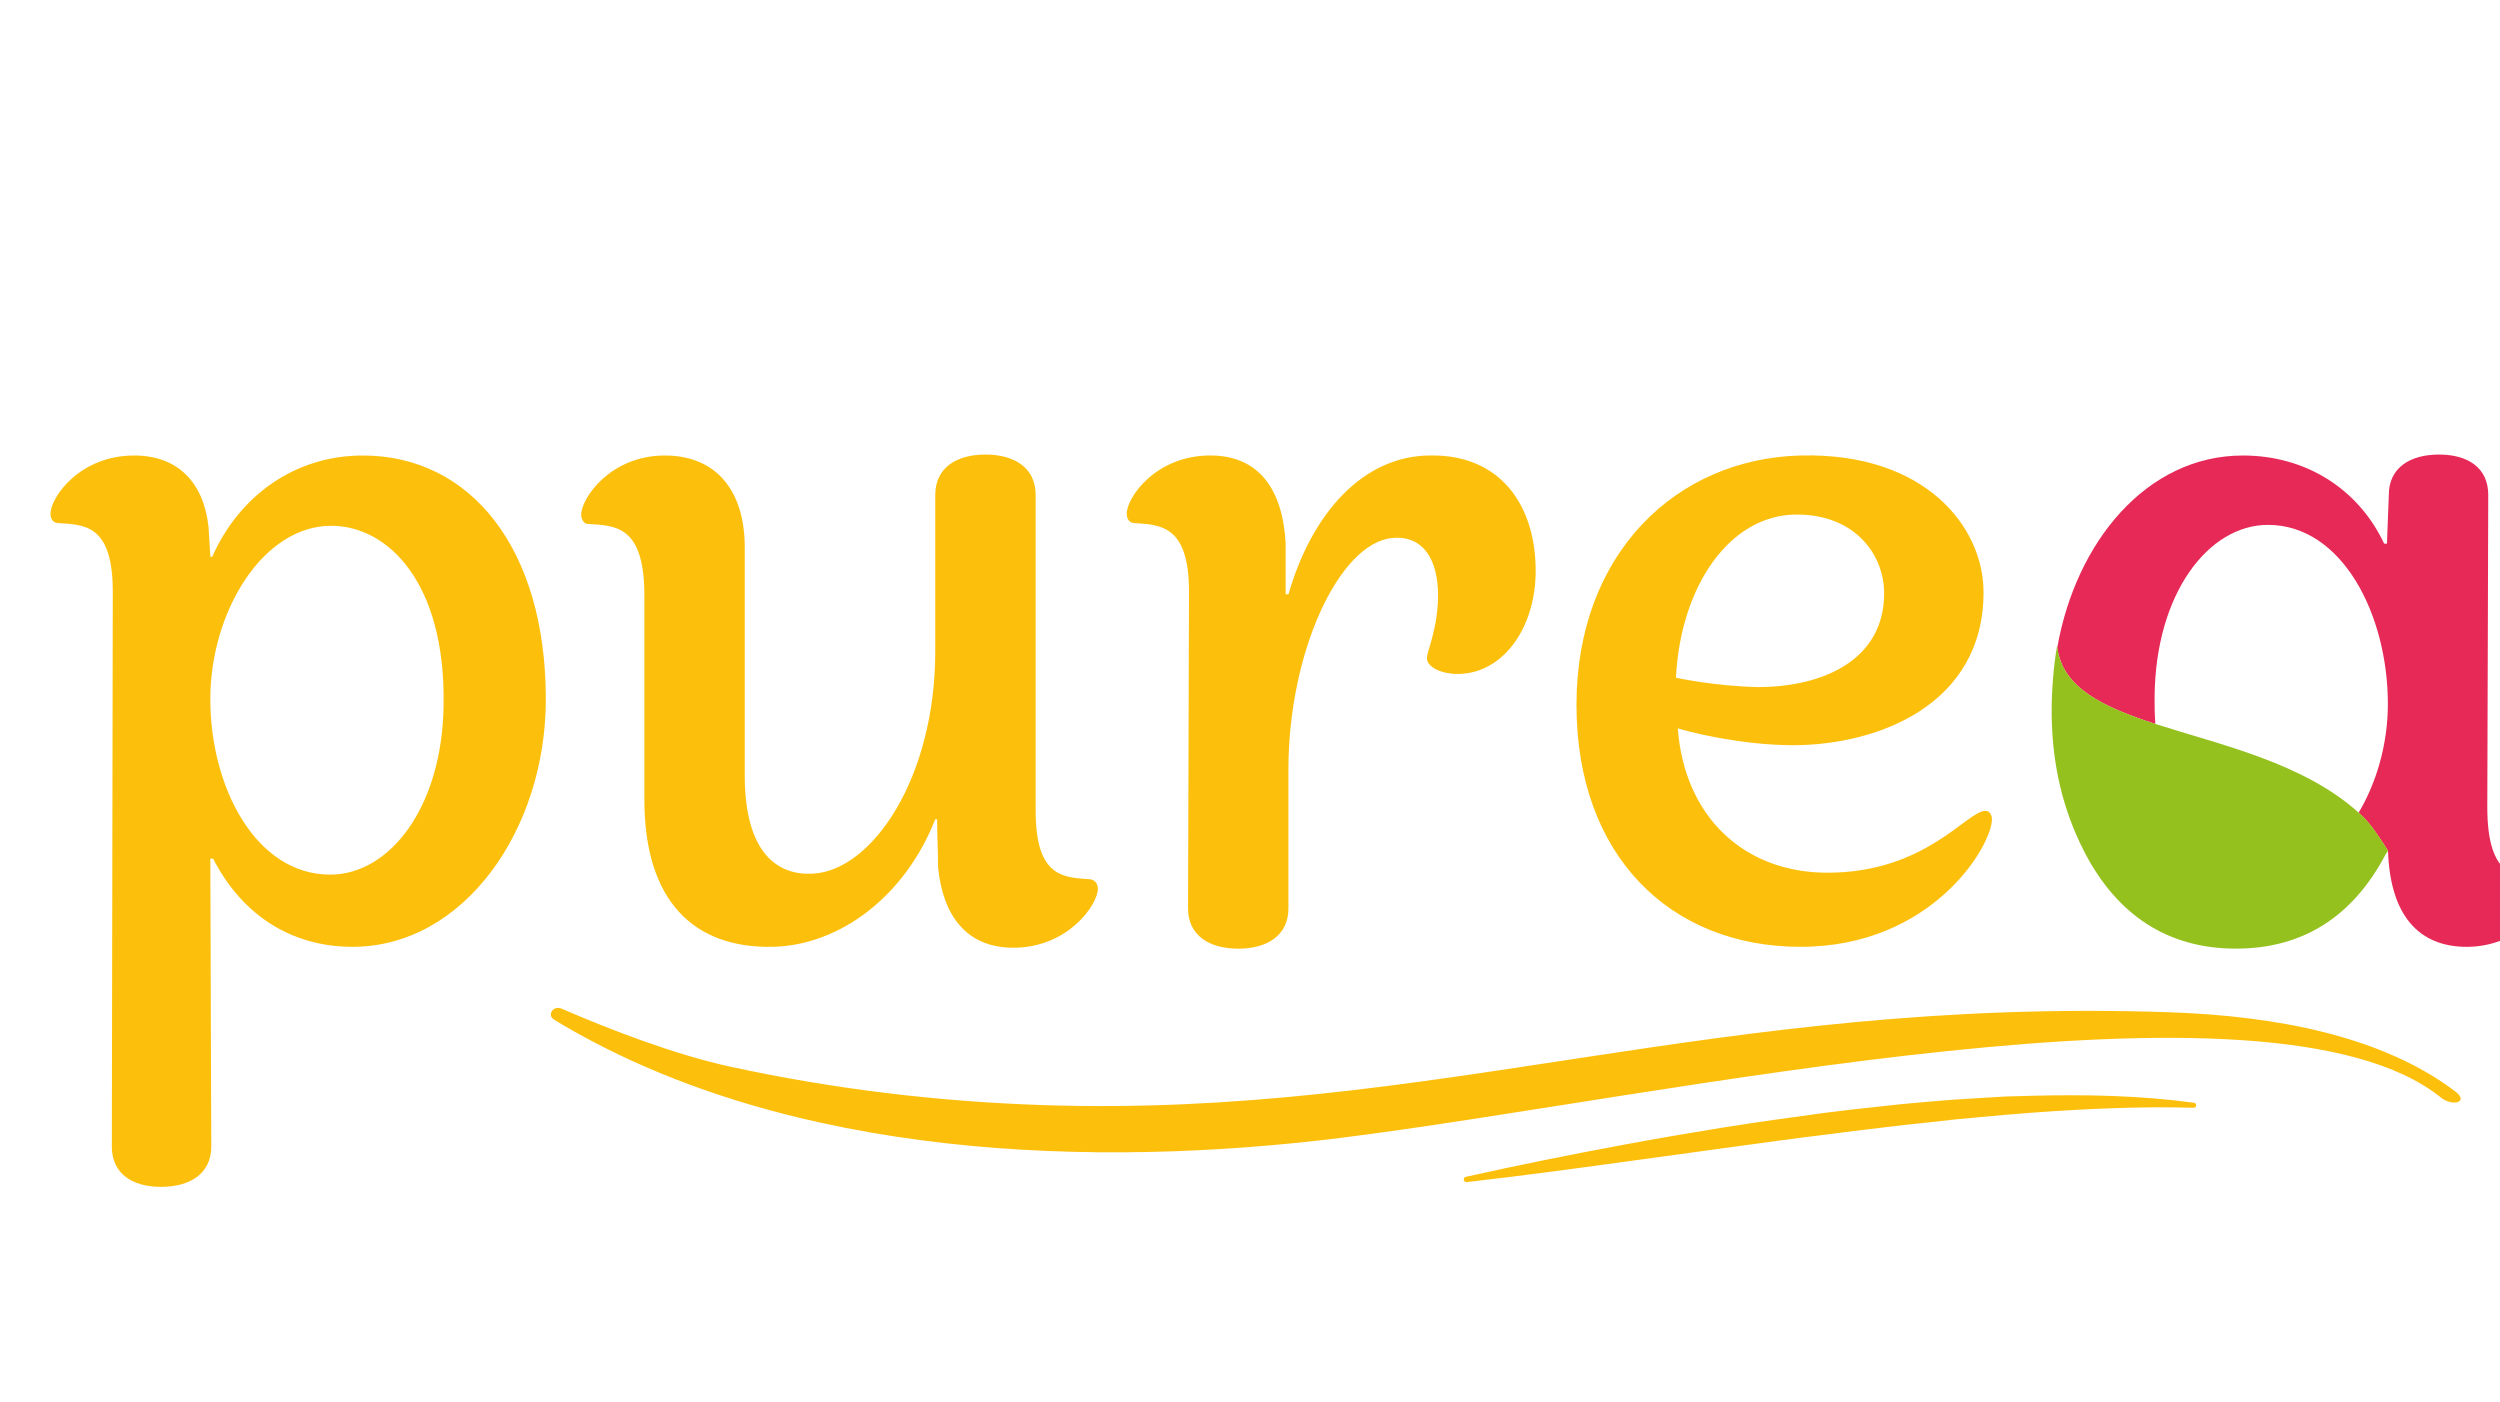 <svg width="198" height="111" viewBox="0 0 198 111" fill="none" xmlns="http://www.w3.org/2000/svg">
<g clip-path="url(#clip0_838_10719)">
<g clip-path="url(#clip1_838_10719)">
<path d="M201.486 69.642C199.352 69.493 196.994 69.642 196.994 63.924L197.069 39.194C197.069 37.041 195.449 36 193.169 36C190.889 36 189.194 37.038 189.194 39.194L189.047 43.056H188.825C186.764 38.676 182.57 36.076 177.637 36.076C170.027 36.076 164.411 42.907 162.936 51.287C163.348 54.477 166.559 55.995 170.699 57.336C170.652 56.641 170.632 55.917 170.644 55.161C170.719 46.991 174.913 41.57 179.623 41.57C185.513 41.57 189.119 48.698 189.119 55.754C189.119 58.889 188.243 61.946 186.804 64.366C186.853 64.41 186.905 64.45 186.954 64.497C187.813 65.291 188.467 66.364 189.13 67.382C189.298 72.495 191.558 74.99 195.374 74.99C199.191 74.99 201.999 72.094 201.999 70.386C201.999 70.014 201.852 69.718 201.483 69.645L201.486 69.642Z" fill="#E72957"/>
<path d="M186.956 64.493C186.907 64.447 186.855 64.409 186.806 64.362C182.404 60.404 175.878 59.002 170.752 57.35C170.735 57.344 170.718 57.339 170.701 57.333C166.558 55.992 163.35 54.474 162.938 51.283C162.932 51.242 162.92 51.202 162.917 51.158C162.845 51.583 162.782 52.01 162.73 52.444C162.303 56.024 162.422 59.537 163.324 62.911C163.335 62.952 163.344 62.993 163.356 63.036C163.428 63.304 163.508 63.574 163.592 63.839C163.632 63.97 163.678 64.101 163.722 64.232C163.771 64.38 163.82 64.525 163.872 64.674C163.921 64.808 163.97 64.941 164.019 65.075C164.076 65.229 164.137 65.386 164.2 65.54C164.246 65.657 164.295 65.776 164.344 65.892C164.425 66.084 164.511 66.273 164.598 66.465C164.635 66.55 164.673 66.631 164.71 66.715C164.843 66.995 164.981 67.274 165.125 67.553C167.636 72.349 171.554 75.124 177.057 75.132C182.473 75.141 186.362 72.512 188.899 67.745C188.91 67.725 188.925 67.698 188.942 67.672C188.957 67.649 188.971 67.626 188.985 67.603C189.032 67.53 189.086 67.448 189.135 67.376C188.472 66.358 187.818 65.284 186.959 64.49L186.956 64.493Z" fill="#95C11F"/>
<path d="M89.751 41.421C91.812 41.57 94.168 41.497 94.168 46.843L94.093 71.942C94.093 74.095 95.785 75.136 98.068 75.136C100.351 75.136 102.043 74.098 102.043 71.942V60.952C102.043 51.595 106.09 42.98 110.287 42.608C112.865 42.384 113.894 44.539 113.894 47.139C113.894 49.739 113.012 51.595 113.012 52.116C113.012 52.857 114.191 53.378 115.442 53.378C118.976 53.378 121.625 49.812 121.625 45.208C121.625 40.011 118.829 36 113.308 36.073C107.935 36.073 103.888 40.677 102.046 47.064H101.824V43.053C101.602 38.746 99.691 36.073 95.862 36.073C91.521 36.073 89.238 39.414 89.238 40.677C89.238 41.049 89.385 41.346 89.754 41.418L89.751 41.421ZM142.599 74.988C153.052 74.988 157.762 66.966 157.762 64.887C157.762 64.59 157.615 64.218 157.246 64.218C155.773 64.218 152.536 69.118 144.733 69.118C138.108 69.118 133.398 64.663 132.882 57.682C133.251 57.831 137.667 59.02 142.008 59.02C148.708 59.02 157.096 55.827 157.096 46.915C157.096 41.642 152.386 35.852 142.669 36.073C132.732 36.297 124.857 43.87 124.857 55.827C124.857 67.783 132.291 74.988 142.597 74.988H142.599ZM142.305 40.752C146.944 40.752 149.224 43.946 149.224 46.991C149.224 52.188 144.514 54.416 139.212 54.416C135.753 54.341 132.735 53.675 132.735 53.675C133.104 46.398 137.004 40.752 142.303 40.752H142.305ZM28.73 36.076C23.357 36.076 18.941 39.269 16.808 44.097H16.661L16.514 41.721C16.145 38.301 14.159 36.076 10.624 36.076C6.283 36.076 4 39.414 4 40.68C4 41.052 4.147 41.349 4.516 41.421C6.577 41.57 8.932 41.421 8.932 46.843L8.857 90.806C8.857 92.959 10.477 94 12.758 94C15.038 94 16.733 92.962 16.733 90.806L16.658 68.007H16.88C19.163 72.463 23.063 74.988 27.921 74.988C36.753 74.988 43.23 65.704 43.23 55.382C43.23 43.425 37.269 36.076 28.73 36.076ZM35.133 55.754C35.058 63.924 30.864 69.27 26.153 69.27C20.264 69.27 16.658 62.362 16.658 55.382C16.658 48.402 20.852 41.642 26.226 41.642C30.789 41.642 35.28 46.246 35.13 55.751L35.133 55.754ZM194.465 86.447C188.67 82.055 180.27 80.455 171.752 80.168C135.716 78.949 113.519 88.567 82.507 87.52C74.193 87.238 66.009 86.249 57.915 84.498C53.377 83.518 48.2 81.497 44.47 79.882C43.821 79.603 43.291 80.391 43.882 80.755C44.139 80.912 44.398 81.069 44.66 81.223C62.778 91.822 86.811 92.528 106.159 90.123C131.446 86.979 179.766 76.017 193.314 86.921C194.254 87.677 195.572 87.284 194.468 86.45L194.465 86.447ZM173.767 87.34C169.492 86.755 165.142 86.674 160.832 86.787L158.794 86.845L156.759 86.967L154.724 87.093L152.695 87.258C151.34 87.366 149.991 87.505 148.642 87.66C147.292 87.805 145.943 87.951 144.597 88.128C141.908 88.483 139.221 88.867 136.543 89.288C133.868 89.73 131.193 90.17 128.529 90.676C124.369 91.446 120.227 92.284 116.096 93.203C115.837 93.261 115.903 93.651 116.165 93.622C120.368 93.148 124.557 92.575 128.739 92.002L136.776 90.9C139.454 90.536 142.13 90.155 144.81 89.838C146.148 89.652 147.488 89.492 148.829 89.335L150.838 89.096L152.85 88.884L154.859 88.657L156.872 88.471C158.215 88.346 159.555 88.221 160.899 88.128C165.168 87.817 169.44 87.616 173.73 87.735C173.983 87.741 174.015 87.369 173.764 87.334L173.767 87.34ZM46.545 41.494C48.607 41.642 51.034 41.494 51.034 47.139V63.328C51.034 71.349 54.934 75.136 61.264 74.988C66.491 74.839 71.642 71.052 74.072 64.887H74.219C74.219 66.149 74.294 67.411 74.294 68.673C74.663 72.46 76.502 75.06 80.256 75.06C84.597 75.06 86.952 71.646 86.952 70.381C86.952 70.008 86.73 69.712 86.364 69.639C84.303 69.491 82.023 69.563 82.023 64.218V39.194C82.023 37.041 80.331 36 78.047 36C75.764 36 74.072 37.038 74.072 39.194V51.595C74.072 61.62 69.068 68.973 64.358 69.194C61.633 69.342 58.984 67.635 58.984 61.397V43.352C58.984 38.748 56.629 36.076 52.654 36.076C48.313 36.076 46.029 39.493 46.029 40.755C46.029 41.128 46.252 41.497 46.545 41.497V41.494Z" fill="#FCC00C"/>
</g>
</g>
<defs>
<clipPath id="clip0_838_10719">
<rect width="198" height="110.794" fill="white"/>
</clipPath>
<clipPath id="clip1_838_10719">
<rect width="198" height="58" fill="white" transform="translate(4 36)"/>
</clipPath>
</defs>
</svg>
